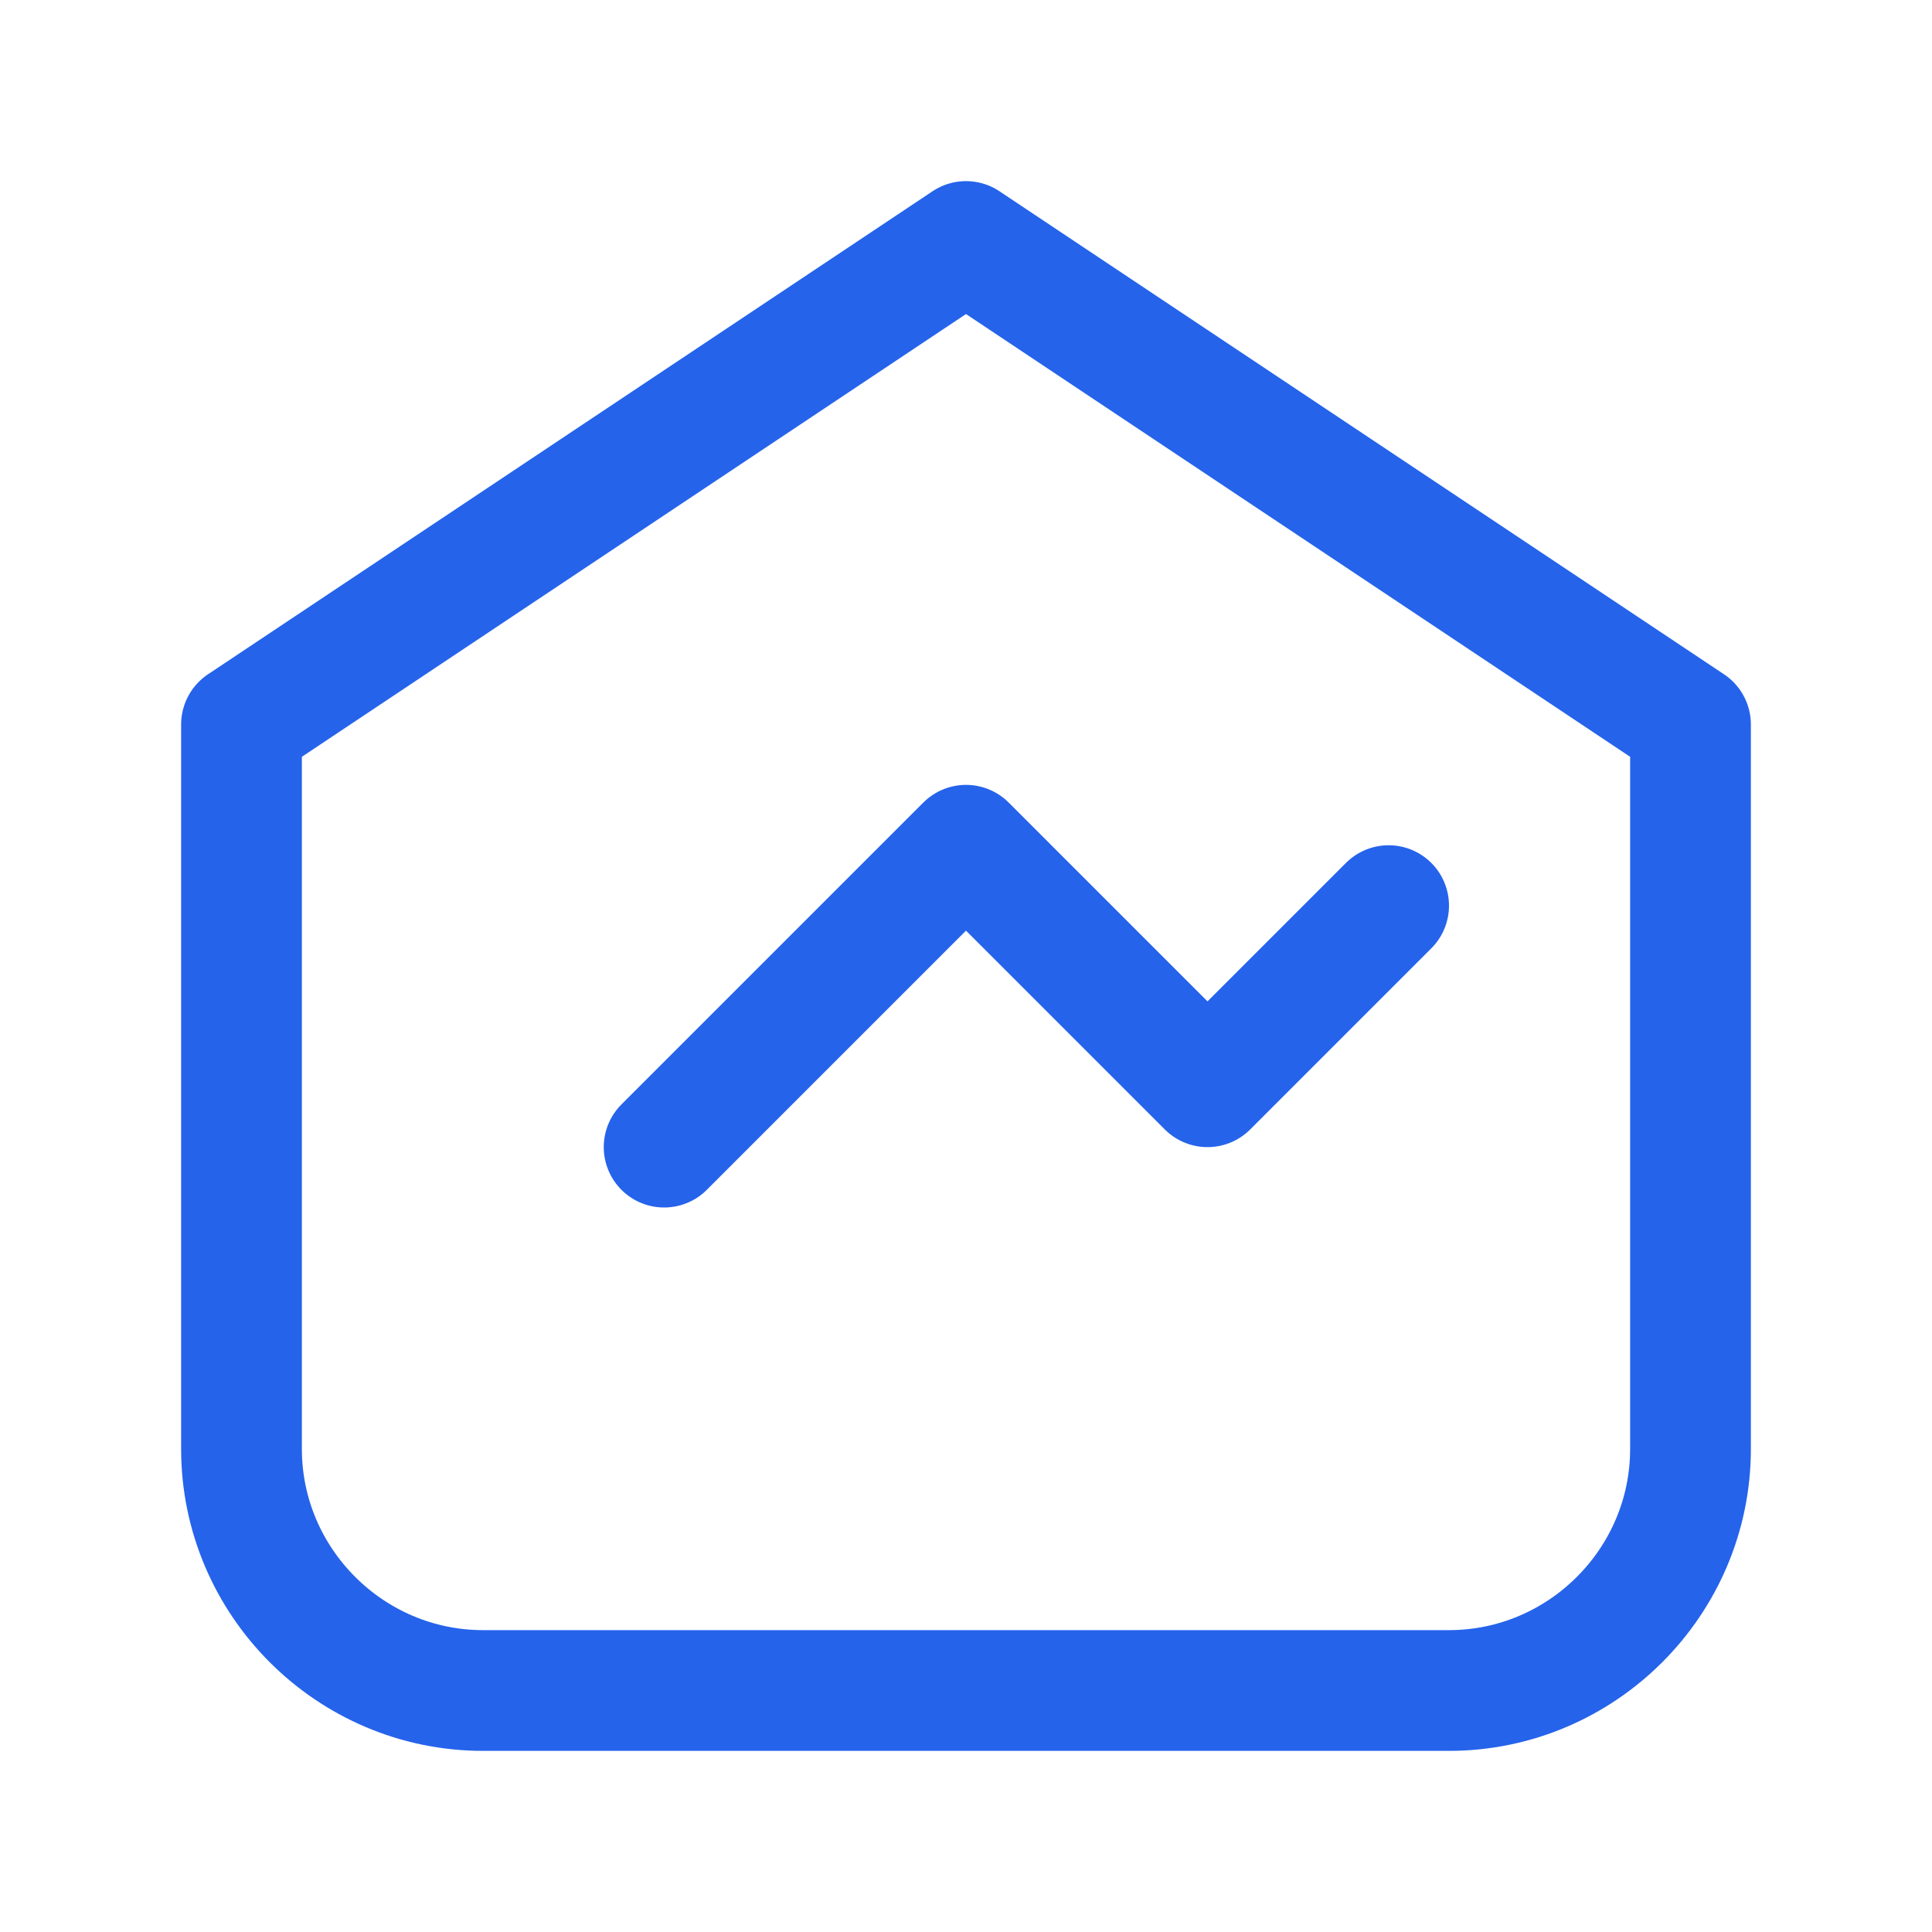 <svg xmlns="http://www.w3.org/2000/svg" viewBox="0 0 64 64" width="64" height="64" fill="none" stroke="#2563EB" stroke-width="4" stroke-linecap="round" stroke-linejoin="round">
  <path d="M32 8L8 24v24c0 4.4 3.6 8 8 8h32c4.4 0 8-3.6 8-8V24L32 8z"/>
  <path d="M22 38l10-10 8 8 6-6"/>
</svg>
